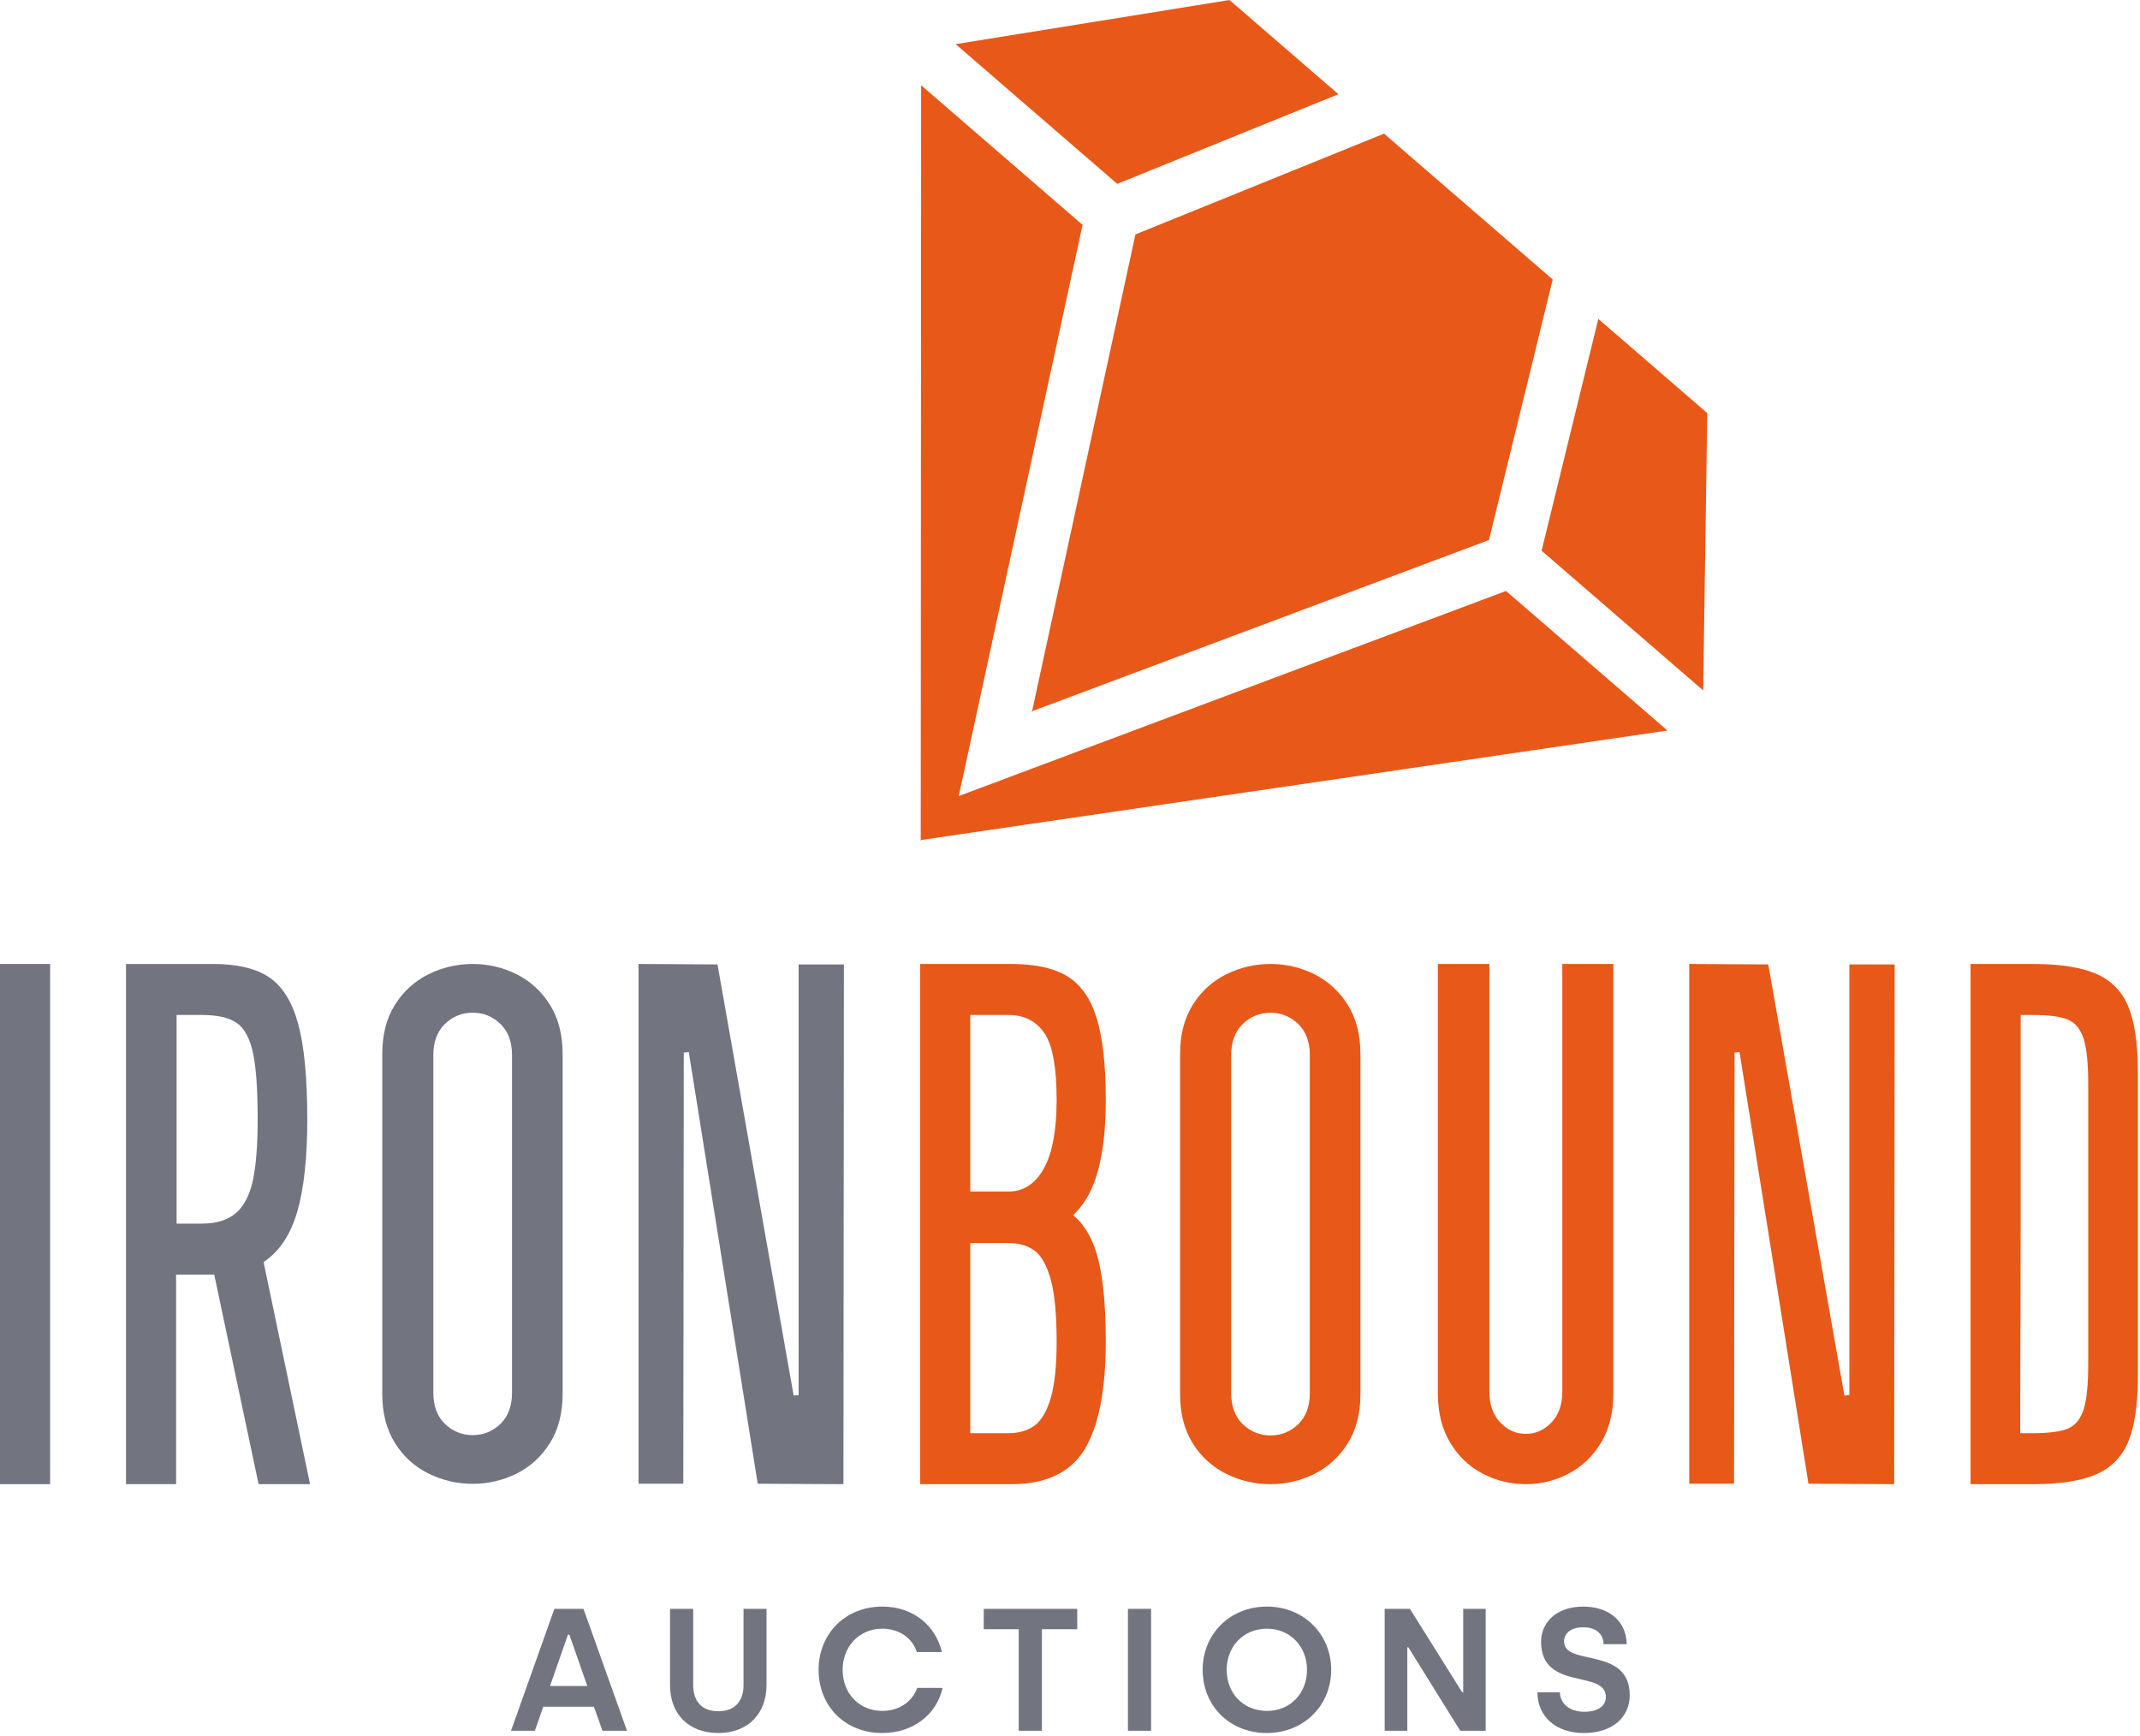<svg width="662" height="537" viewBox="0 0 662 537" fill="none" xmlns="http://www.w3.org/2000/svg">
<path d="M181.677 521.548L176.128 505.655H175.697L170.149 521.548H181.677ZM171.496 497.681H180.493L193.96 535.392H186.364L183.725 527.957H168.048L165.461 535.392H158.081L171.496 497.681Z" fill="#72757F"/>
<path d="M207.275 521.332V497.681H214.44V521.277C214.44 526.288 217.132 529.358 222.197 529.358C227.315 529.358 230.009 526.288 230.009 521.223V497.681H237.12V521.277C237.12 530.112 231.355 536.093 222.197 536.093C212.984 536.093 207.275 530.167 207.275 521.332Z" fill="#72757F"/>
<path d="M253.233 516.537C253.233 505.44 261.423 496.981 272.952 496.981C282.649 496.981 289.437 502.96 291.377 511.041H283.62C282.219 506.677 278.123 503.823 272.952 503.823C265.841 503.823 260.669 509.264 260.669 516.537C260.669 523.917 265.841 529.251 272.952 529.251C278.069 529.251 282.219 526.449 283.727 522.14H291.592C289.76 530.275 282.596 536.093 272.899 536.093C261.369 536.093 253.233 527.743 253.233 516.537Z" fill="#72757F"/>
<path d="M315.14 503.984H304.312V497.681H333.241V503.984H322.305V535.392H315.14V503.984Z" fill="#72757F"/>
<path d="M348.924 497.681H356.088V535.392H348.924V497.681Z" fill="#72757F"/>
<path d="M404.309 516.537C404.309 509.317 399.137 503.823 391.919 503.823C384.645 503.823 379.473 509.317 379.473 516.537C379.473 523.864 384.645 529.251 391.919 529.251C399.137 529.251 404.309 523.864 404.309 516.537ZM372.039 516.537C372.039 505.44 380.497 496.981 391.919 496.981C403.34 496.981 411.797 505.546 411.797 516.537C411.797 527.634 403.287 536.093 391.864 536.093C380.444 536.093 372.039 527.743 372.039 516.537Z" fill="#72757F"/>
<path d="M428.343 497.681H436.153L452.315 523.487H452.639V497.681H459.588V535.392H451.723L435.669 509.587H435.344V535.392H428.343V497.681Z" fill="#72757F"/>
<path d="M475.595 523.487H482.545C482.599 526.881 485.4 529.52 490.141 529.52C494.181 529.52 496.768 527.796 496.768 524.941C496.768 516.321 476.727 523.272 476.727 507.863C476.727 501.884 481.467 496.981 489.764 496.981C496.929 496.981 503.016 500.752 503.232 508.617H496.067C496.012 505.493 493.804 503.391 489.764 503.391C485.777 503.391 483.839 505.385 483.839 507.756C483.839 515.62 504.148 509.156 504.148 524.403C504.148 531.082 498.976 536.093 489.925 536.093C481.305 536.093 475.595 530.975 475.595 523.487Z" fill="#72757F"/>
<path d="M0 459.117V298.197H15.502V459.117H0Z" fill="#72757F"/>
<path d="M54.626 378.516H62.467C66.929 378.516 70.474 377.411 73.004 375.232C75.52 373.067 77.293 369.596 78.273 364.917C79.225 360.373 79.709 354.091 79.709 346.245C79.709 337.103 79.225 330.212 78.272 325.764C77.284 321.151 75.559 317.991 73.147 316.371C70.782 314.78 67.188 313.973 62.467 313.973H54.626V378.516ZM79.997 459.117L66.272 394.292H54.478V459.117H38.975V298.197H65.9C73.45 298.197 79.341 299.616 83.41 302.415C87.45 305.195 90.425 310.021 92.255 316.76C94.116 323.627 95.06 333.548 95.06 346.245C95.06 358.141 94.018 367.752 91.962 374.812C89.938 381.759 86.584 386.895 81.992 390.077L81.628 390.329V390.829L95.912 459.117H79.997Z" fill="#72757F"/>
<path d="M146.224 313.268C142.932 313.268 140.052 314.429 137.663 316.723C135.269 319.02 134.056 322.272 134.056 326.385V430.821C134.056 434.939 135.269 438.189 137.663 440.485C140.049 442.777 142.929 443.939 146.224 443.939C149.519 443.939 152.399 442.776 154.787 440.484C157.179 438.189 158.392 434.939 158.392 430.821V326.385C158.392 322.271 157.179 319.02 154.787 316.723C152.396 314.429 149.515 313.268 146.224 313.268ZM146.224 459.009C141.405 459.009 136.787 457.931 132.497 455.801C128.23 453.684 124.753 450.507 122.163 446.361C119.57 442.213 118.255 437.133 118.255 431.26V325.945C118.255 320.076 119.57 314.996 122.163 310.844C124.754 306.697 128.232 303.523 132.497 301.405C136.785 299.277 141.404 298.197 146.224 298.197C151.041 298.197 155.633 299.276 159.872 301.403C164.089 303.523 167.544 306.697 170.136 310.844C172.728 314.996 174.043 320.076 174.043 325.945V431.26C174.043 437.133 172.728 442.213 170.136 446.361C167.547 450.507 164.093 453.684 159.872 455.804C155.632 457.931 151.04 459.009 146.224 459.009Z" fill="#72757F"/>
<path d="M234.397 458.976L213.075 325.469L211.527 325.596L211.377 458.972H197.517V298.197L221.955 298.339L245.515 431.703L247.055 431.567V298.343H261.061L260.915 459.117L234.397 458.976Z" fill="#72757F"/>
<path d="M300.141 368.589H312.011C316.693 368.589 320.401 366.115 323.035 361.233C325.576 356.519 326.865 349.451 326.865 340.228C326.865 330.28 325.612 323.367 323.141 319.681C320.6 315.893 316.855 313.973 312.011 313.973H300.141V368.589ZM300.141 443.341H312.011C315.261 443.341 317.988 442.527 320.117 440.919C322.247 439.309 323.927 436.379 325.117 432.208C326.276 428.133 326.865 422.337 326.865 414.981C326.865 406.831 326.277 400.484 325.121 396.116C323.932 391.637 322.248 388.551 320.117 386.939C317.988 385.331 315.261 384.515 312.011 384.515H300.141V443.341ZM284.639 459.117V298.197H312.907C320.368 298.197 326.244 299.521 330.371 302.131C334.453 304.716 337.447 309.039 339.269 314.98C341.127 321.047 342.067 329.541 342.067 340.228C342.067 348.636 341.299 355.851 339.781 361.675C338.284 367.419 335.871 371.997 332.611 375.284L331.989 375.911L332.647 376.5C335.984 379.481 338.408 384.044 339.851 390.059C341.323 396.188 342.067 404.572 342.067 414.981C342.067 430.091 339.825 441.38 335.401 448.532C331.059 455.556 323.489 459.117 312.907 459.117H284.639Z" fill="#E85818"/>
<path d="M393.021 313.279C389.731 313.279 386.849 314.44 384.46 316.735C382.067 319.033 380.853 322.288 380.853 326.404V430.911C380.853 435.031 382.067 438.284 384.46 440.581C386.847 442.875 389.727 444.037 393.021 444.037C396.316 444.037 399.196 442.874 401.584 440.58C403.977 438.284 405.189 435.031 405.189 430.911V326.404C405.189 322.287 403.977 319.033 401.584 316.735C399.193 314.44 396.313 313.279 393.021 313.279ZM393.021 459.117C388.203 459.117 383.584 458.037 379.296 455.908C375.028 453.788 371.551 450.611 368.96 446.462C366.368 442.311 365.053 437.227 365.053 431.351V325.965C365.053 320.091 366.368 315.007 368.96 310.853C371.552 306.704 375.029 303.525 379.296 301.408C383.583 299.277 388.203 298.197 393.021 298.197C397.84 298.197 402.431 299.277 406.669 301.405C410.887 303.525 414.343 306.704 416.933 310.853C419.527 315.007 420.841 320.091 420.841 325.965V431.351C420.841 437.227 419.527 442.311 416.933 446.462C414.345 450.611 410.892 453.788 406.669 455.911C402.429 458.037 397.839 459.117 393.021 459.117Z" fill="#E85818"/>
<path d="M472.015 459.117C467.299 459.117 462.811 458.027 458.673 455.875C454.548 453.728 451.169 450.512 448.629 446.316C446.084 442.117 444.793 436.97 444.793 431.017V298.197H460.741V430.572C460.741 434.535 461.873 437.721 464.105 440.041C466.347 442.376 469.008 443.56 472.015 443.56C475.023 443.56 477.684 442.376 479.925 440.041C482.157 437.717 483.289 434.532 483.289 430.572V298.197H499.088V431.017C499.088 436.967 497.797 442.113 495.252 446.315C492.711 450.512 489.332 453.728 485.209 455.875C481.071 458.027 476.631 459.117 472.015 459.117Z" fill="#E85818"/>
<path d="M559.441 458.976L538.12 325.469L536.572 325.596L536.423 458.972H522.563V298.197L547 298.339L570.559 431.703L572.099 431.567V298.343H586.107L585.959 459.117L559.441 458.976Z" fill="#E85818"/>
<path d="M625.083 378.583L624.931 443.341H628.896C633.653 443.341 637.217 442.893 639.491 442.007C641.916 441.064 643.639 438.988 644.608 435.835C645.523 432.865 645.987 428.125 645.987 421.751V335.565C645.987 329.192 645.523 324.453 644.608 321.48C643.639 318.331 641.916 316.255 639.491 315.308C637.211 314.423 633.648 313.973 628.896 313.973H625.083V378.583ZM609.581 459.117V298.197H628.896C637.296 298.197 643.912 299.237 648.557 301.287C653.107 303.293 656.4 306.661 658.347 311.3C660.333 316.045 661.34 322.843 661.34 331.505V425.811C661.34 434.475 660.333 441.273 658.347 446.016C656.403 450.652 653.109 454.023 648.557 456.028C643.912 458.079 637.296 459.117 628.896 459.117H609.581Z" fill="#E85818"/>
<path d="M414.035 29.141L380.333 0.005L295.628 13.656L345.619 56.875L414.035 29.141Z" fill="#E85818"/>
<path d="M319.324 219.763L319.031 220.101L319.269 220.012L319.215 220.261L319.509 219.923L460.593 167.056L480.324 86.451L454.328 63.977L454.144 63.817L428.148 41.343L351.241 72.517L319.324 219.763Z" fill="#E85818"/>
<path d="M526.875 213.577L528.139 127.788L494.437 98.652L476.885 170.359L526.875 213.577Z" fill="#E85818"/>
<path d="M465.889 182.808L296.585 246.251L334.889 69.555L284.951 26.381L284.824 259.668L284.639 259.883L284.824 259.855V260.043L285.009 259.828L515.827 225.981L465.889 182.808Z" fill="#E85818"/>
</svg>
